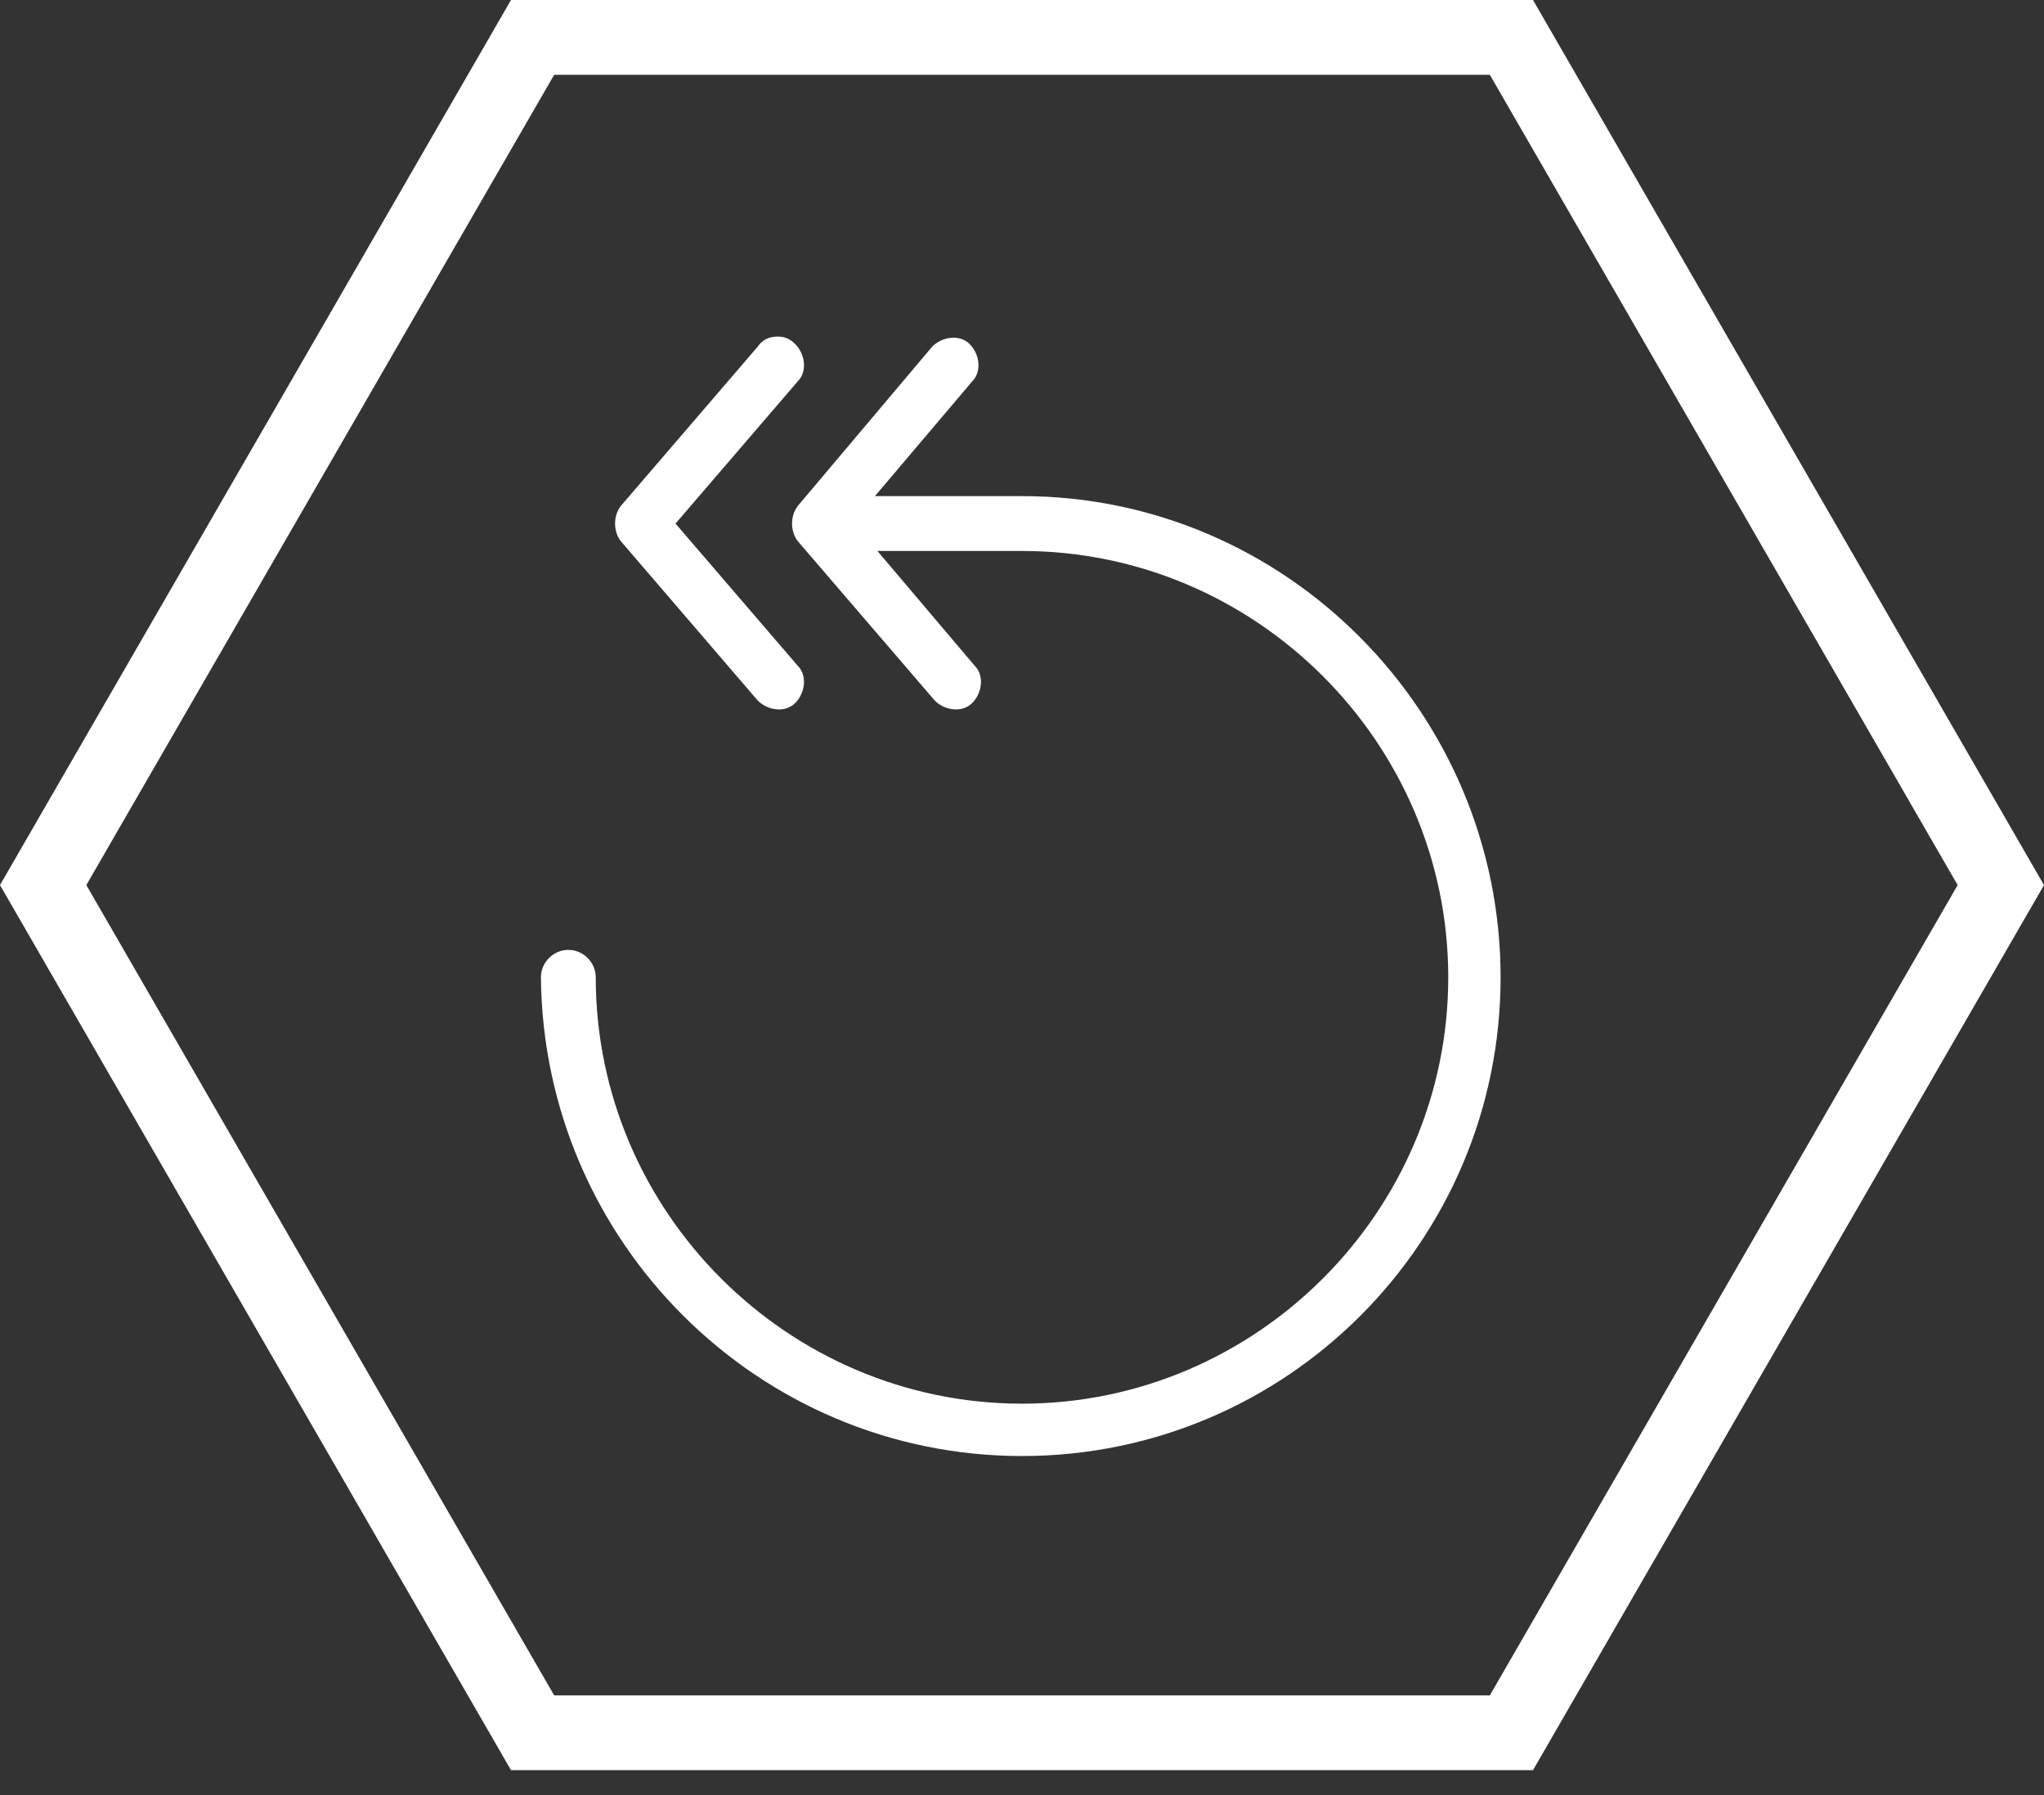 <svg width="82" height="72" viewBox="0 0 82 72" fill="none" xmlns="http://www.w3.org/2000/svg">
<rect x="0" y="0" width="82" height="72" fill="#333333" stroke="none"/>
<path d="M41 58.4C51.6 58.4 60.2 49.8 60.2 39.2C60.2 28.599 51.6 19.899 41 19.899H35.1L39 15.3C39.4 14.9 39.3 14.2 38.9 13.8C38.5 13.4 37.8 13.499 37.4 13.899L32 20.299C31.7 20.7 31.7 21.3 32 21.7L37.5 28.099C37.9 28.5 38.6 28.6 39 28.2C39.4 27.8 39.5 27.1 39.1 26.7L35.2 22.099H41C50.4 22.099 58.1 29.8 58.1 39.2C58.1 48.599 50.4 56.3 41 56.3C31.6 56.3 23.9 48.599 23.9 39.2C23.9 38.6 23.4 38.099 22.8 38.099C22.2 38.099 21.7 38.6 21.7 39.2C21.8 49.8 30.4 58.4 41 58.4Z" fill="white"/>
<path d="M24.9 20.3C24.6 20.7 24.6 21.3 24.9 21.7L30.4 28.1C30.8 28.5 31.5 28.6 31.9 28.2C32.3 27.8 32.4 27.1 32 26.7L27.1 21L32 15.3C32.4 14.9 32.3 14.2 31.9 13.8C31.7 13.6 31.5 13.5 31.2 13.5C30.9 13.5 30.6 13.6 30.4 13.9L24.9 20.3Z" fill="white"/>
<path d="M60.634 1.5L80.268 35.5L60.634 69.5H21.366L1.731 35.5L21.366 1.5H60.634Z" stroke="white" stroke-width="3"/>
</svg>
